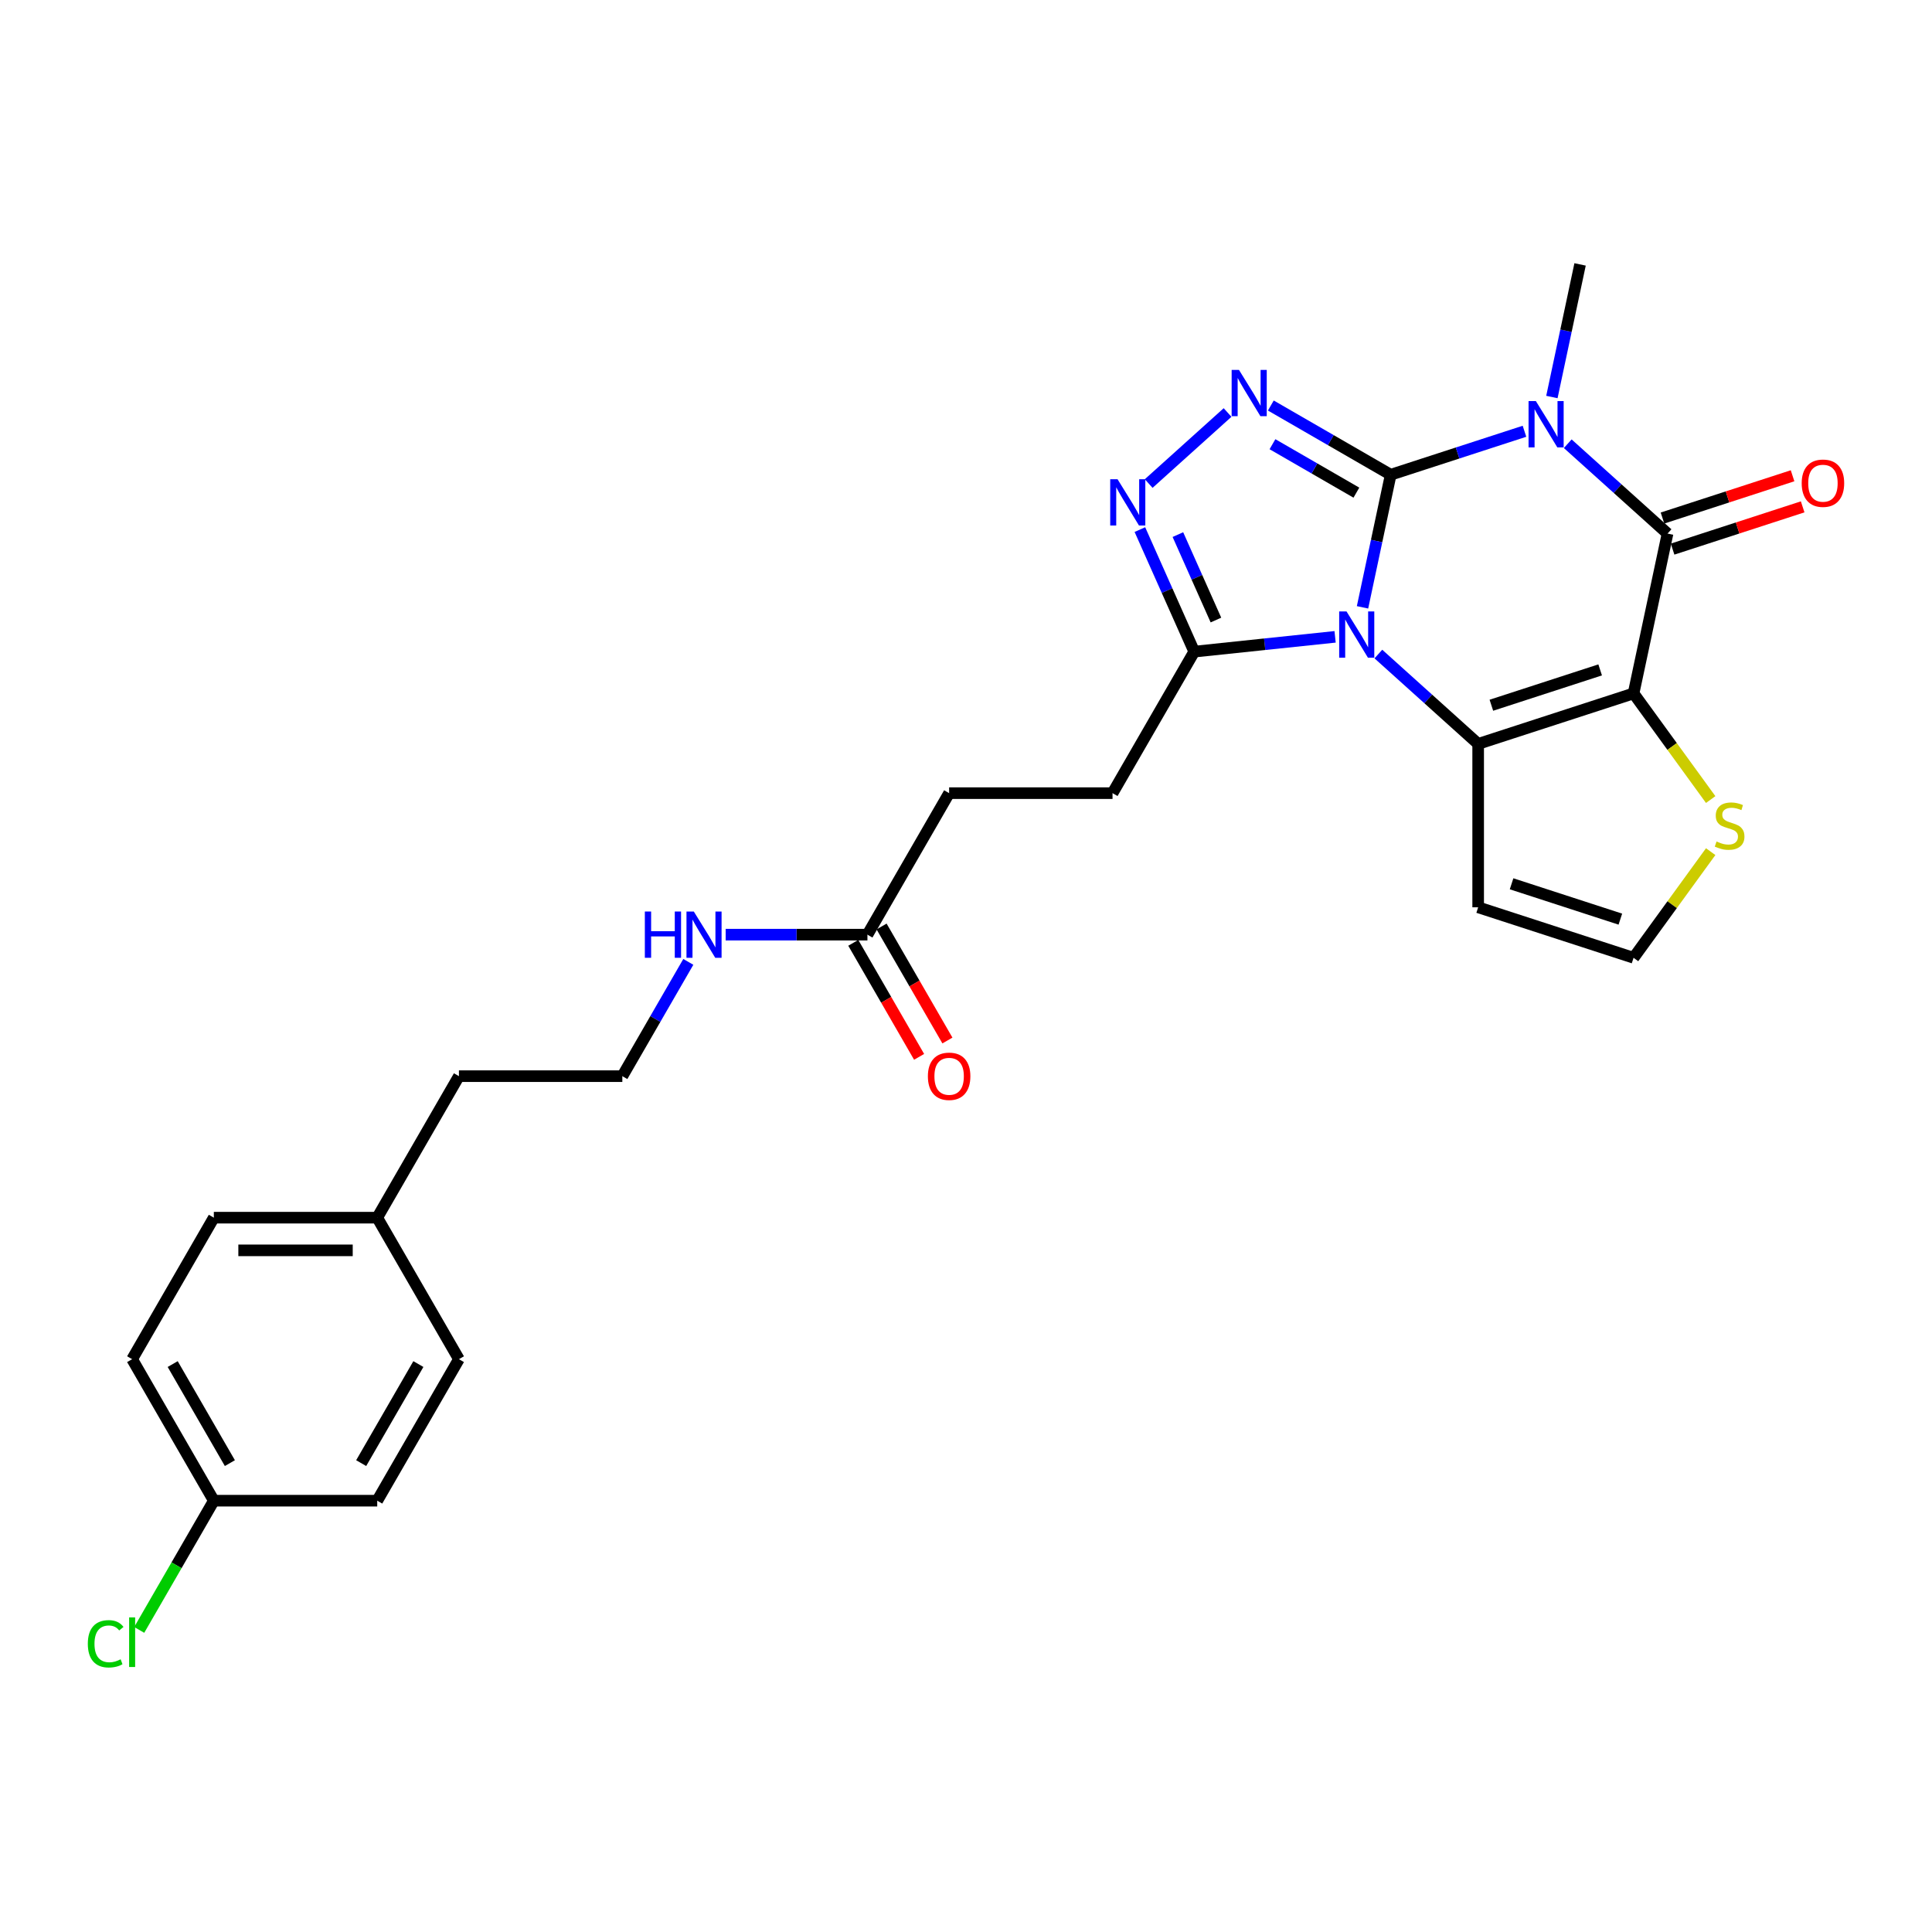 <?xml version='1.0' encoding='iso-8859-1'?>
<svg version='1.1' baseProfile='full'
              xmlns='http://www.w3.org/2000/svg'
                      xmlns:rdkit='http://www.rdkit.org/xml'
                      xmlns:xlink='http://www.w3.org/1999/xlink'
                  xml:space='preserve'
width='1000px' height='1000px' viewBox='0 0 1000 1000'>
<!-- END OF HEADER -->
<rect style='opacity:1.0;fill:#FFFFFF;stroke:none' width='1000' height='1000' x='0' y='0'> </rect>
<path class='bond-0' d='M 719.827,245.721 L 712.533,280.039' style='fill:none;fill-rule:evenodd;stroke:#000000;stroke-width:6px;stroke-linecap:butt;stroke-linejoin:miter;stroke-opacity:1' />
<path class='bond-0' d='M 712.533,280.039 L 705.238,314.357' style='fill:none;fill-rule:evenodd;stroke:#0000FF;stroke-width:6px;stroke-linecap:butt;stroke-linejoin:miter;stroke-opacity:1' />
<path class='bond-1' d='M 719.827,245.721 L 754.446,234.472' style='fill:none;fill-rule:evenodd;stroke:#000000;stroke-width:6px;stroke-linecap:butt;stroke-linejoin:miter;stroke-opacity:1' />
<path class='bond-1' d='M 754.446,234.472 L 789.065,223.224' style='fill:none;fill-rule:evenodd;stroke:#0000FF;stroke-width:6px;stroke-linecap:butt;stroke-linejoin:miter;stroke-opacity:1' />
<path class='bond-5' d='M 719.827,245.721 L 688.804,227.809' style='fill:none;fill-rule:evenodd;stroke:#000000;stroke-width:6px;stroke-linecap:butt;stroke-linejoin:miter;stroke-opacity:1' />
<path class='bond-5' d='M 688.804,227.809 L 657.781,209.898' style='fill:none;fill-rule:evenodd;stroke:#0000FF;stroke-width:6px;stroke-linecap:butt;stroke-linejoin:miter;stroke-opacity:1' />
<path class='bond-5' d='M 702.063,254.996 L 680.346,242.458' style='fill:none;fill-rule:evenodd;stroke:#000000;stroke-width:6px;stroke-linecap:butt;stroke-linejoin:miter;stroke-opacity:1' />
<path class='bond-5' d='M 680.346,242.458 L 658.63,229.92' style='fill:none;fill-rule:evenodd;stroke:#0000FF;stroke-width:6px;stroke-linecap:butt;stroke-linejoin:miter;stroke-opacity:1' />
<path class='bond-3' d='M 713.441,338.53 L 739.268,361.785' style='fill:none;fill-rule:evenodd;stroke:#0000FF;stroke-width:6px;stroke-linecap:butt;stroke-linejoin:miter;stroke-opacity:1' />
<path class='bond-3' d='M 739.268,361.785 L 765.095,385.04' style='fill:none;fill-rule:evenodd;stroke:#000000;stroke-width:6px;stroke-linecap:butt;stroke-linejoin:miter;stroke-opacity:1' />
<path class='bond-7' d='M 691.045,329.625 L 654.588,333.456' style='fill:none;fill-rule:evenodd;stroke:#0000FF;stroke-width:6px;stroke-linecap:butt;stroke-linejoin:miter;stroke-opacity:1' />
<path class='bond-7' d='M 654.588,333.456 L 618.131,337.288' style='fill:none;fill-rule:evenodd;stroke:#000000;stroke-width:6px;stroke-linecap:butt;stroke-linejoin:miter;stroke-opacity:1' />
<path class='bond-4' d='M 811.461,229.668 L 837.288,252.923' style='fill:none;fill-rule:evenodd;stroke:#0000FF;stroke-width:6px;stroke-linecap:butt;stroke-linejoin:miter;stroke-opacity:1' />
<path class='bond-4' d='M 837.288,252.923 L 863.115,276.177' style='fill:none;fill-rule:evenodd;stroke:#000000;stroke-width:6px;stroke-linecap:butt;stroke-linejoin:miter;stroke-opacity:1' />
<path class='bond-15' d='M 803.258,205.495 L 810.553,171.177' style='fill:none;fill-rule:evenodd;stroke:#0000FF;stroke-width:6px;stroke-linecap:butt;stroke-linejoin:miter;stroke-opacity:1' />
<path class='bond-15' d='M 810.553,171.177 L 817.847,136.858' style='fill:none;fill-rule:evenodd;stroke:#000000;stroke-width:6px;stroke-linecap:butt;stroke-linejoin:miter;stroke-opacity:1' />
<path class='bond-2' d='M 845.531,358.904 L 863.115,276.177' style='fill:none;fill-rule:evenodd;stroke:#000000;stroke-width:6px;stroke-linecap:butt;stroke-linejoin:miter;stroke-opacity:1' />
<path class='bond-8' d='M 845.531,358.904 L 865.49,386.376' style='fill:none;fill-rule:evenodd;stroke:#000000;stroke-width:6px;stroke-linecap:butt;stroke-linejoin:miter;stroke-opacity:1' />
<path class='bond-8' d='M 865.49,386.376 L 885.449,413.847' style='fill:none;fill-rule:evenodd;stroke:#CCCC00;stroke-width:6px;stroke-linecap:butt;stroke-linejoin:miter;stroke-opacity:1' />
<path class='bond-28' d='M 845.531,358.904 L 765.095,385.04' style='fill:none;fill-rule:evenodd;stroke:#000000;stroke-width:6px;stroke-linecap:butt;stroke-linejoin:miter;stroke-opacity:1' />
<path class='bond-28' d='M 828.238,346.737 L 771.933,365.032' style='fill:none;fill-rule:evenodd;stroke:#000000;stroke-width:6px;stroke-linecap:butt;stroke-linejoin:miter;stroke-opacity:1' />
<path class='bond-9' d='M 765.095,385.04 L 765.095,469.615' style='fill:none;fill-rule:evenodd;stroke:#000000;stroke-width:6px;stroke-linecap:butt;stroke-linejoin:miter;stroke-opacity:1' />
<path class='bond-11' d='M 865.728,284.221 L 899.392,273.283' style='fill:none;fill-rule:evenodd;stroke:#000000;stroke-width:6px;stroke-linecap:butt;stroke-linejoin:miter;stroke-opacity:1' />
<path class='bond-11' d='M 899.392,273.283 L 933.055,262.345' style='fill:none;fill-rule:evenodd;stroke:#FF0000;stroke-width:6px;stroke-linecap:butt;stroke-linejoin:miter;stroke-opacity:1' />
<path class='bond-11' d='M 860.501,268.134 L 894.165,257.196' style='fill:none;fill-rule:evenodd;stroke:#000000;stroke-width:6px;stroke-linecap:butt;stroke-linejoin:miter;stroke-opacity:1' />
<path class='bond-11' d='M 894.165,257.196 L 927.828,246.258' style='fill:none;fill-rule:evenodd;stroke:#FF0000;stroke-width:6px;stroke-linecap:butt;stroke-linejoin:miter;stroke-opacity:1' />
<path class='bond-6' d='M 635.385,213.515 L 594.552,250.281' style='fill:none;fill-rule:evenodd;stroke:#0000FF;stroke-width:6px;stroke-linecap:butt;stroke-linejoin:miter;stroke-opacity:1' />
<path class='bond-27' d='M 590.004,274.115 L 604.068,305.702' style='fill:none;fill-rule:evenodd;stroke:#0000FF;stroke-width:6px;stroke-linecap:butt;stroke-linejoin:miter;stroke-opacity:1' />
<path class='bond-27' d='M 604.068,305.702 L 618.131,337.288' style='fill:none;fill-rule:evenodd;stroke:#000000;stroke-width:6px;stroke-linecap:butt;stroke-linejoin:miter;stroke-opacity:1' />
<path class='bond-27' d='M 609.676,276.711 L 619.52,298.822' style='fill:none;fill-rule:evenodd;stroke:#0000FF;stroke-width:6px;stroke-linecap:butt;stroke-linejoin:miter;stroke-opacity:1' />
<path class='bond-27' d='M 619.52,298.822 L 629.365,320.932' style='fill:none;fill-rule:evenodd;stroke:#000000;stroke-width:6px;stroke-linecap:butt;stroke-linejoin:miter;stroke-opacity:1' />
<path class='bond-13' d='M 618.131,337.288 L 575.843,410.533' style='fill:none;fill-rule:evenodd;stroke:#000000;stroke-width:6px;stroke-linecap:butt;stroke-linejoin:miter;stroke-opacity:1' />
<path class='bond-29' d='M 885.449,440.807 L 865.49,468.279' style='fill:none;fill-rule:evenodd;stroke:#CCCC00;stroke-width:6px;stroke-linecap:butt;stroke-linejoin:miter;stroke-opacity:1' />
<path class='bond-29' d='M 865.49,468.279 L 845.531,495.75' style='fill:none;fill-rule:evenodd;stroke:#000000;stroke-width:6px;stroke-linecap:butt;stroke-linejoin:miter;stroke-opacity:1' />
<path class='bond-10' d='M 765.095,469.615 L 845.531,495.75' style='fill:none;fill-rule:evenodd;stroke:#000000;stroke-width:6px;stroke-linecap:butt;stroke-linejoin:miter;stroke-opacity:1' />
<path class='bond-10' d='M 782.387,457.448 L 838.692,475.743' style='fill:none;fill-rule:evenodd;stroke:#000000;stroke-width:6px;stroke-linecap:butt;stroke-linejoin:miter;stroke-opacity:1' />
<path class='bond-12' d='M 448.98,483.777 L 491.268,410.533' style='fill:none;fill-rule:evenodd;stroke:#000000;stroke-width:6px;stroke-linecap:butt;stroke-linejoin:miter;stroke-opacity:1' />
<path class='bond-14' d='M 441.656,488.006 L 458.693,517.515' style='fill:none;fill-rule:evenodd;stroke:#000000;stroke-width:6px;stroke-linecap:butt;stroke-linejoin:miter;stroke-opacity:1' />
<path class='bond-14' d='M 458.693,517.515 L 475.73,547.025' style='fill:none;fill-rule:evenodd;stroke:#FF0000;stroke-width:6px;stroke-linecap:butt;stroke-linejoin:miter;stroke-opacity:1' />
<path class='bond-14' d='M 456.305,479.548 L 473.342,509.058' style='fill:none;fill-rule:evenodd;stroke:#000000;stroke-width:6px;stroke-linecap:butt;stroke-linejoin:miter;stroke-opacity:1' />
<path class='bond-14' d='M 473.342,509.058 L 490.379,538.567' style='fill:none;fill-rule:evenodd;stroke:#FF0000;stroke-width:6px;stroke-linecap:butt;stroke-linejoin:miter;stroke-opacity:1' />
<path class='bond-16' d='M 448.98,483.777 L 412.292,483.777' style='fill:none;fill-rule:evenodd;stroke:#000000;stroke-width:6px;stroke-linecap:butt;stroke-linejoin:miter;stroke-opacity:1' />
<path class='bond-16' d='M 412.292,483.777 L 375.603,483.777' style='fill:none;fill-rule:evenodd;stroke:#0000FF;stroke-width:6px;stroke-linecap:butt;stroke-linejoin:miter;stroke-opacity:1' />
<path class='bond-17' d='M 575.843,410.533 L 491.268,410.533' style='fill:none;fill-rule:evenodd;stroke:#000000;stroke-width:6px;stroke-linecap:butt;stroke-linejoin:miter;stroke-opacity:1' />
<path class='bond-25' d='M 356.27,497.867 L 339.194,527.444' style='fill:none;fill-rule:evenodd;stroke:#0000FF;stroke-width:6px;stroke-linecap:butt;stroke-linejoin:miter;stroke-opacity:1' />
<path class='bond-25' d='M 339.194,527.444 L 322.117,557.021' style='fill:none;fill-rule:evenodd;stroke:#000000;stroke-width:6px;stroke-linecap:butt;stroke-linejoin:miter;stroke-opacity:1' />
<path class='bond-18' d='M 110.679,776.754 L 68.391,703.51' style='fill:none;fill-rule:evenodd;stroke:#000000;stroke-width:6px;stroke-linecap:butt;stroke-linejoin:miter;stroke-opacity:1' />
<path class='bond-18' d='M 118.985,757.31 L 89.383,706.039' style='fill:none;fill-rule:evenodd;stroke:#000000;stroke-width:6px;stroke-linecap:butt;stroke-linejoin:miter;stroke-opacity:1' />
<path class='bond-20' d='M 110.679,776.754 L 91.371,810.198' style='fill:none;fill-rule:evenodd;stroke:#000000;stroke-width:6px;stroke-linecap:butt;stroke-linejoin:miter;stroke-opacity:1' />
<path class='bond-20' d='M 91.371,810.198 L 72.062,843.641' style='fill:none;fill-rule:evenodd;stroke:#00CC00;stroke-width:6px;stroke-linecap:butt;stroke-linejoin:miter;stroke-opacity:1' />
<path class='bond-30' d='M 110.679,776.754 L 195.254,776.754' style='fill:none;fill-rule:evenodd;stroke:#000000;stroke-width:6px;stroke-linecap:butt;stroke-linejoin:miter;stroke-opacity:1' />
<path class='bond-19' d='M 195.254,630.266 L 237.542,557.021' style='fill:none;fill-rule:evenodd;stroke:#000000;stroke-width:6px;stroke-linecap:butt;stroke-linejoin:miter;stroke-opacity:1' />
<path class='bond-23' d='M 195.254,630.266 L 237.542,703.51' style='fill:none;fill-rule:evenodd;stroke:#000000;stroke-width:6px;stroke-linecap:butt;stroke-linejoin:miter;stroke-opacity:1' />
<path class='bond-24' d='M 195.254,630.266 L 110.679,630.266' style='fill:none;fill-rule:evenodd;stroke:#000000;stroke-width:6px;stroke-linecap:butt;stroke-linejoin:miter;stroke-opacity:1' />
<path class='bond-24' d='M 182.568,647.181 L 123.365,647.181' style='fill:none;fill-rule:evenodd;stroke:#000000;stroke-width:6px;stroke-linecap:butt;stroke-linejoin:miter;stroke-opacity:1' />
<path class='bond-21' d='M 195.254,776.754 L 237.542,703.51' style='fill:none;fill-rule:evenodd;stroke:#000000;stroke-width:6px;stroke-linecap:butt;stroke-linejoin:miter;stroke-opacity:1' />
<path class='bond-21' d='M 186.949,757.31 L 216.55,706.039' style='fill:none;fill-rule:evenodd;stroke:#000000;stroke-width:6px;stroke-linecap:butt;stroke-linejoin:miter;stroke-opacity:1' />
<path class='bond-22' d='M 68.391,703.51 L 110.679,630.266' style='fill:none;fill-rule:evenodd;stroke:#000000;stroke-width:6px;stroke-linecap:butt;stroke-linejoin:miter;stroke-opacity:1' />
<path class='bond-26' d='M 322.117,557.021 L 237.542,557.021' style='fill:none;fill-rule:evenodd;stroke:#000000;stroke-width:6px;stroke-linecap:butt;stroke-linejoin:miter;stroke-opacity:1' />
<path  class='atom-1' d='M 696.949 316.472
L 704.797 329.158
Q 705.575 330.41, 706.827 332.676
Q 708.079 334.943, 708.146 335.078
L 708.146 316.472
L 711.326 316.472
L 711.326 340.424
L 708.045 340.424
L 699.621 326.553
Q 698.64 324.929, 697.591 323.069
Q 696.576 321.208, 696.272 320.633
L 696.272 340.424
L 693.16 340.424
L 693.16 316.472
L 696.949 316.472
' fill='#0000FF'/>
<path  class='atom-2' d='M 794.969 207.609
L 802.817 220.296
Q 803.595 221.547, 804.847 223.814
Q 806.099 226.081, 806.166 226.216
L 806.166 207.609
L 809.346 207.609
L 809.346 231.561
L 806.065 231.561
L 797.641 217.691
Q 796.66 216.067, 795.611 214.206
Q 794.597 212.346, 794.292 211.771
L 794.292 231.561
L 791.18 231.561
L 791.18 207.609
L 794.969 207.609
' fill='#0000FF'/>
<path  class='atom-6' d='M 641.288 191.457
L 649.137 204.143
Q 649.915 205.395, 651.167 207.662
Q 652.418 209.928, 652.486 210.064
L 652.486 191.457
L 655.666 191.457
L 655.666 215.409
L 652.385 215.409
L 643.961 201.538
Q 642.98 199.915, 641.931 198.054
Q 640.916 196.193, 640.612 195.618
L 640.612 215.409
L 637.499 215.409
L 637.499 191.457
L 641.288 191.457
' fill='#0000FF'/>
<path  class='atom-7' d='M 578.437 248.049
L 586.285 260.735
Q 587.063 261.987, 588.315 264.254
Q 589.567 266.52, 589.634 266.656
L 589.634 248.049
L 592.814 248.049
L 592.814 272.001
L 589.533 272.001
L 581.109 258.13
Q 580.128 256.506, 579.079 254.646
Q 578.065 252.785, 577.76 252.21
L 577.76 272.001
L 574.648 272.001
L 574.648 248.049
L 578.437 248.049
' fill='#0000FF'/>
<path  class='atom-9' d='M 888.477 435.548
Q 888.747 435.649, 889.864 436.123
Q 890.98 436.597, 892.198 436.901
Q 893.45 437.172, 894.668 437.172
Q 896.934 437.172, 898.254 436.089
Q 899.573 434.973, 899.573 433.045
Q 899.573 431.725, 898.896 430.913
Q 898.254 430.101, 897.239 429.662
Q 896.224 429.222, 894.532 428.714
Q 892.401 428.072, 891.115 427.463
Q 889.864 426.854, 888.95 425.568
Q 888.071 424.283, 888.071 422.117
Q 888.071 419.107, 890.101 417.246
Q 892.164 415.385, 896.224 415.385
Q 898.998 415.385, 902.144 416.705
L 901.366 419.31
Q 898.49 418.125, 896.325 418.125
Q 893.991 418.125, 892.705 419.107
Q 891.42 420.054, 891.454 421.711
Q 891.454 422.997, 892.096 423.775
Q 892.773 424.553, 893.72 424.993
Q 894.701 425.433, 896.325 425.94
Q 898.49 426.617, 899.776 427.293
Q 901.061 427.97, 901.975 429.357
Q 902.922 430.71, 902.922 433.045
Q 902.922 436.36, 900.689 438.153
Q 898.49 439.912, 894.803 439.912
Q 892.672 439.912, 891.048 439.438
Q 889.458 438.999, 887.563 438.221
L 888.477 435.548
' fill='#CCCC00'/>
<path  class='atom-12' d='M 932.556 250.11
Q 932.556 244.359, 935.398 241.145
Q 938.239 237.931, 943.551 237.931
Q 948.862 237.931, 951.704 241.145
Q 954.545 244.359, 954.545 250.11
Q 954.545 255.928, 951.67 259.244
Q 948.794 262.525, 943.551 262.525
Q 938.273 262.525, 935.398 259.244
Q 932.556 255.962, 932.556 250.11
M 943.551 259.819
Q 947.204 259.819, 949.166 257.383
Q 951.162 254.914, 951.162 250.11
Q 951.162 245.407, 949.166 243.039
Q 947.204 240.637, 943.551 240.637
Q 939.897 240.637, 937.901 243.005
Q 935.939 245.373, 935.939 250.11
Q 935.939 254.947, 937.901 257.383
Q 939.897 259.819, 943.551 259.819
' fill='#FF0000'/>
<path  class='atom-15' d='M 480.273 557.089
Q 480.273 551.338, 483.115 548.124
Q 485.957 544.91, 491.268 544.91
Q 496.579 544.91, 499.421 548.124
Q 502.263 551.338, 502.263 557.089
Q 502.263 562.908, 499.387 566.223
Q 496.512 569.505, 491.268 569.505
Q 485.99 569.505, 483.115 566.223
Q 480.273 562.942, 480.273 557.089
M 491.268 566.798
Q 494.922 566.798, 496.884 564.362
Q 498.88 561.893, 498.88 557.089
Q 498.88 552.387, 496.884 550.018
Q 494.922 547.617, 491.268 547.617
Q 487.614 547.617, 485.618 549.985
Q 483.656 552.353, 483.656 557.089
Q 483.656 561.927, 485.618 564.362
Q 487.614 566.798, 491.268 566.798
' fill='#FF0000'/>
<path  class='atom-17' d='M 333.772 471.801
L 337.019 471.801
L 337.019 481.984
L 349.266 481.984
L 349.266 471.801
L 352.514 471.801
L 352.514 495.753
L 349.266 495.753
L 349.266 484.69
L 337.019 484.69
L 337.019 495.753
L 333.772 495.753
L 333.772 471.801
' fill='#0000FF'/>
<path  class='atom-17' d='M 359.111 471.801
L 366.959 484.487
Q 367.737 485.739, 368.989 488.006
Q 370.241 490.272, 370.308 490.408
L 370.308 471.801
L 373.488 471.801
L 373.488 495.753
L 370.207 495.753
L 361.783 481.882
Q 360.802 480.259, 359.753 478.398
Q 358.738 476.537, 358.434 475.962
L 358.434 495.753
L 355.322 495.753
L 355.322 471.801
L 359.111 471.801
' fill='#0000FF'/>
<path  class='atom-21' d='M 45.455 850.828
Q 45.455 844.874, 48.229 841.761
Q 51.036 838.615, 56.348 838.615
Q 61.287 838.615, 63.926 842.099
L 61.693 843.926
Q 59.765 841.389, 56.348 841.389
Q 52.728 841.389, 50.8 843.825
Q 48.905 846.227, 48.905 850.828
Q 48.905 855.564, 50.867 858
Q 52.863 860.435, 56.72 860.435
Q 59.359 860.435, 62.437 858.845
L 63.385 861.383
Q 62.133 862.195, 60.238 862.668
Q 58.344 863.142, 56.246 863.142
Q 51.036 863.142, 48.229 859.962
Q 45.455 856.782, 45.455 850.828
' fill='#00CC00'/>
<path  class='atom-21' d='M 66.835 837.16
L 69.948 837.16
L 69.948 862.837
L 66.835 862.837
L 66.835 837.16
' fill='#00CC00'/>
</svg>
